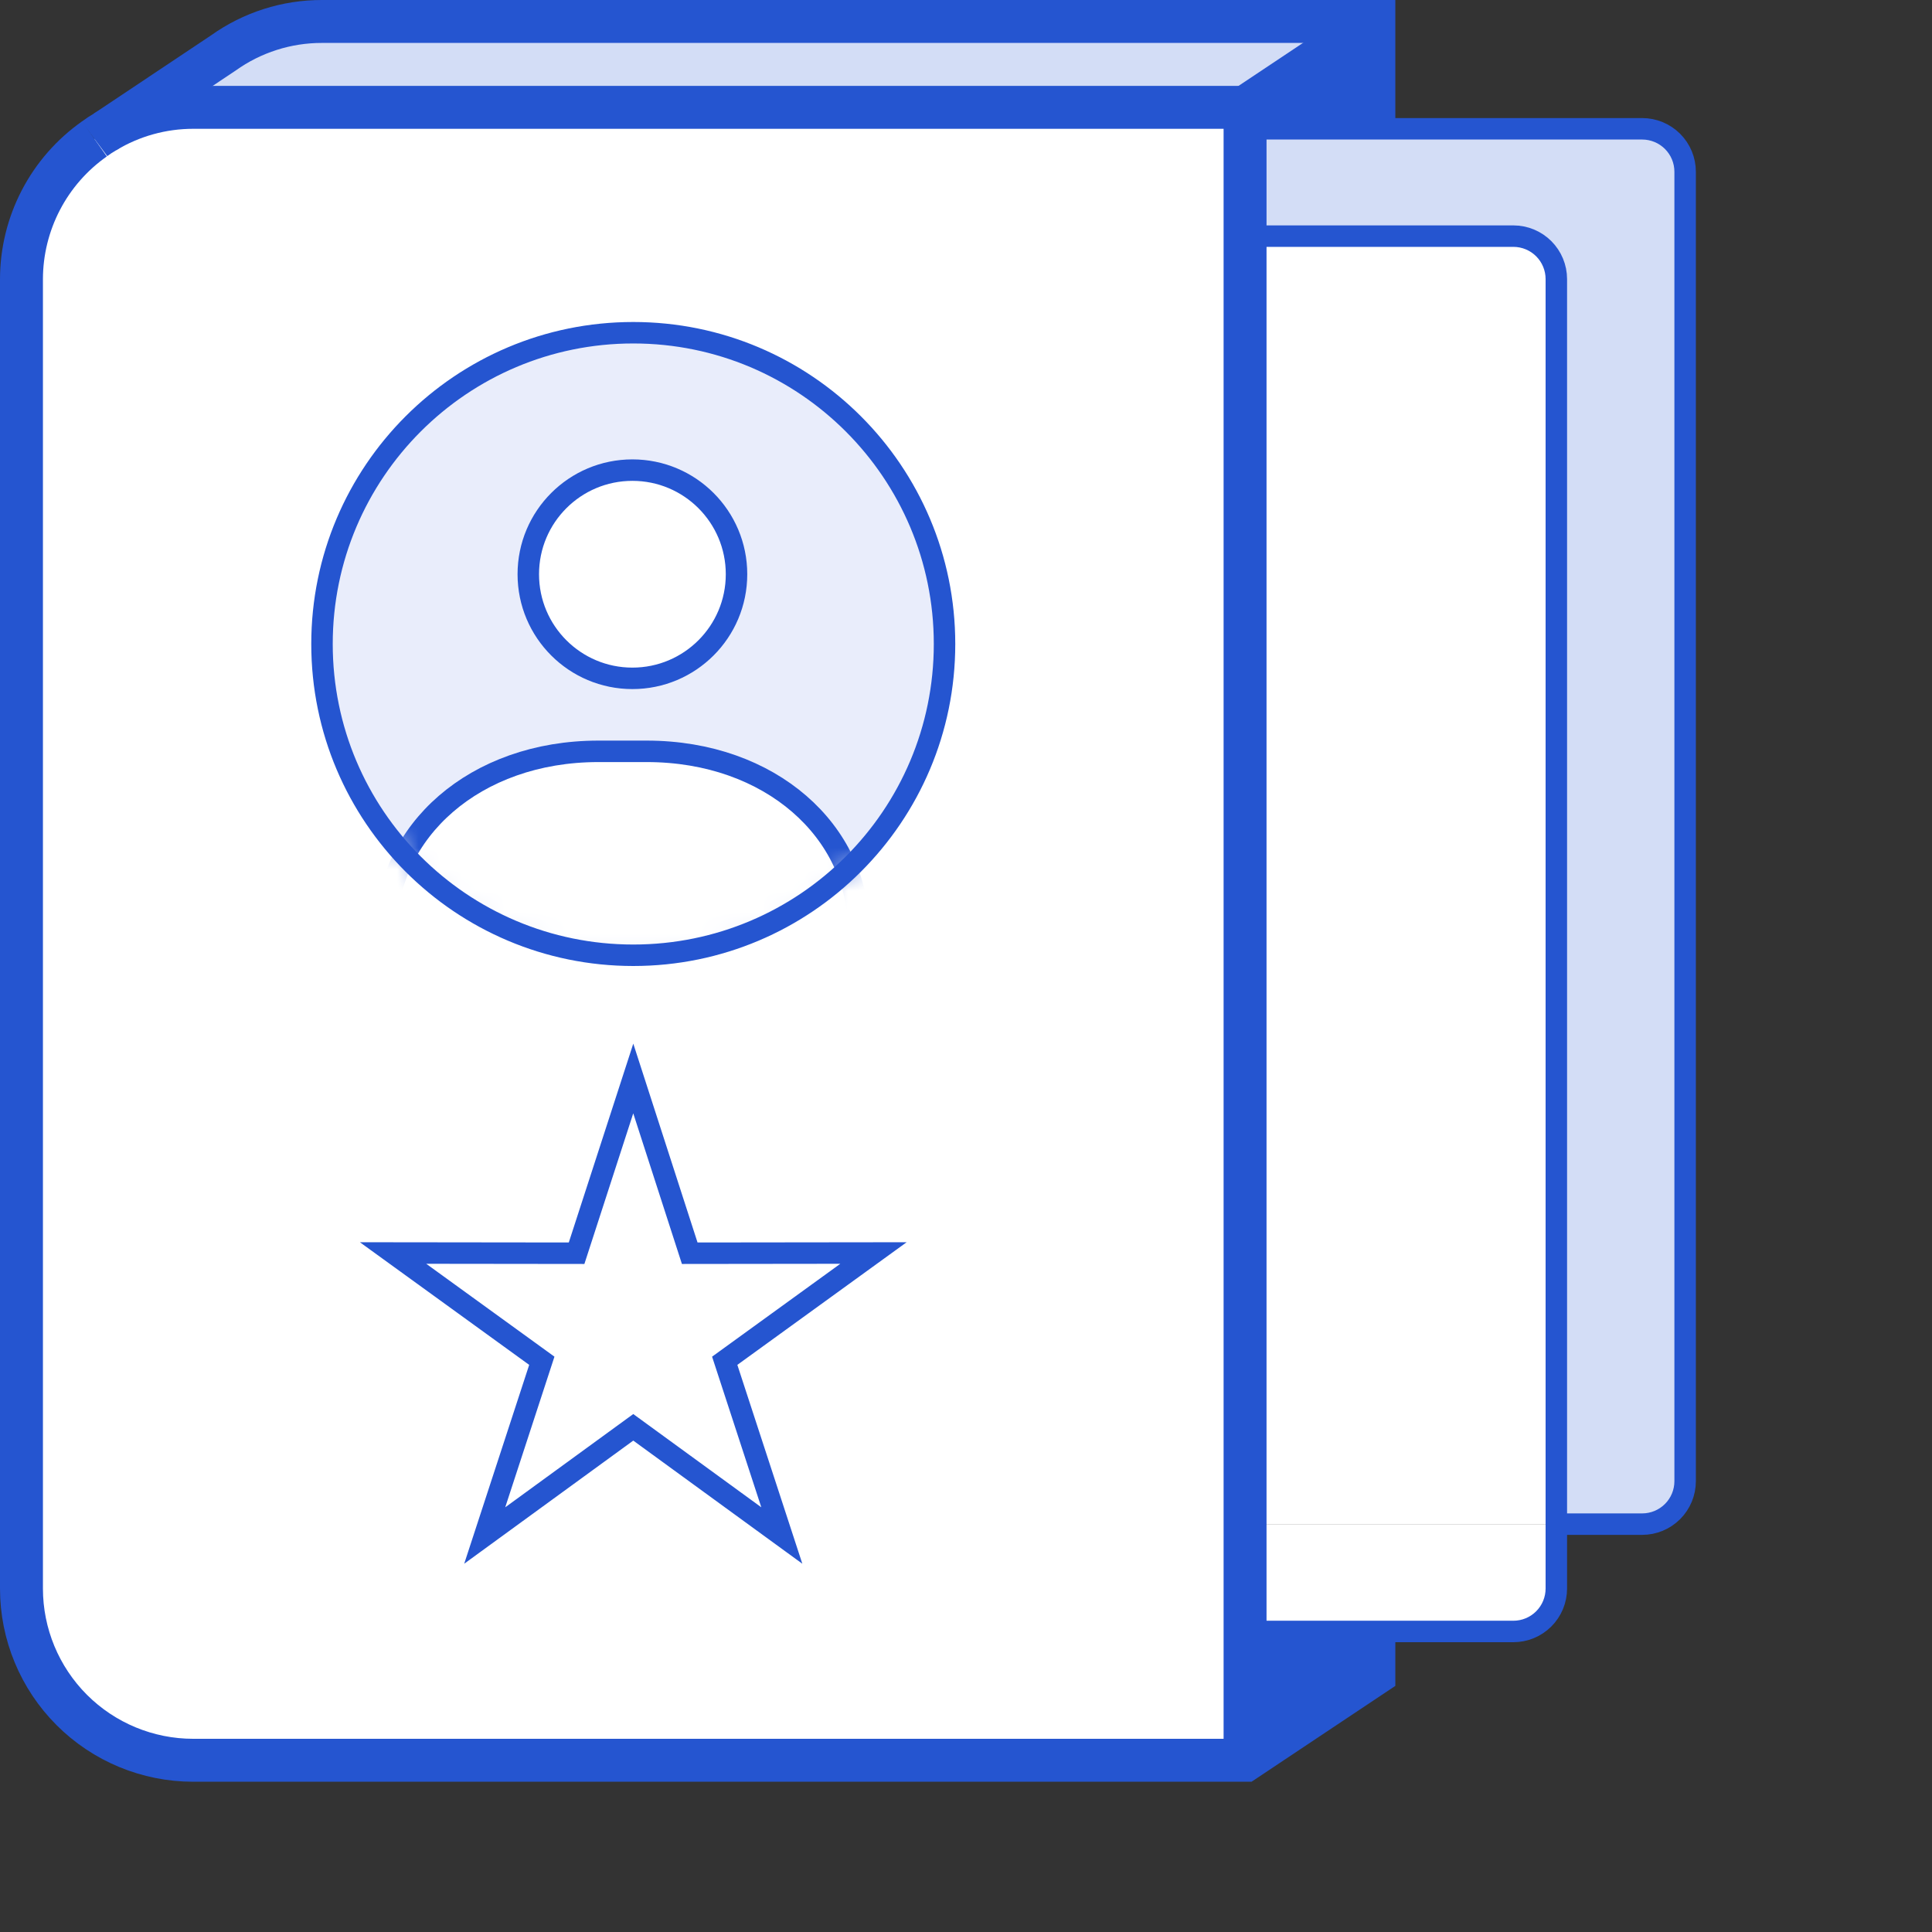 <svg width="90" height="90" viewBox="0 0 90 90" fill="none" xmlns="http://www.w3.org/2000/svg">
<rect x="0" y="0" width="90" height="90" fill="#333333" stroke="none"/>
<path d="M76.5 6C77.03 6 77.539 6.211 77.914 6.586C78.289 6.961 78.5 7.47 78.5 8V69C78.5 69.53 78.289 70.039 77.914 70.414C77.539 70.789 77.03 71 76.5 71H72.5V13C72.5 12.47 72.289 11.961 71.914 11.586C71.539 11.211 71.03 11 70.5 11H58V6H76.5Z" fill="#D3DDF6"/>
<path d="M72.5 71V74C72.5 74.53 72.289 75.039 71.914 75.414C71.539 75.789 71.03 76 70.5 76H58V71H72.5Z" fill="white"/>
<path d="M72.5 13V71H58V11H70.5C71.03 11 71.539 11.211 71.914 11.586C72.289 11.961 72.5 12.47 72.5 13Z" fill="white"/>
<path d="M64 76V78L58 82V76H64Z" fill="#2555D0"/>
<path d="M64 1V6H58V5L64 1Z" fill="#2555D0"/>
<path d="M58 6V82H9C6.878 82 4.843 81.157 3.343 79.657C1.843 78.157 1 76.122 1 74V13C1.002 11.719 1.313 10.457 1.904 9.321C2.496 8.184 3.352 7.207 4.4 6.47C4.56 6.351 4.727 6.241 4.9 6.14C6.137 5.394 7.555 5 9 5H58V6Z" fill="white"/>
<path d="M10.4 2.47C11.742 1.511 13.351 0.997 15 1H64L58 5H9C7.555 5 6.137 5.394 4.9 6.14L10.4 2.47Z" fill="#D3DDF6"/>
<path d="M58 6H76.5C77.03 6 77.539 6.211 77.914 6.586C78.289 6.961 78.5 7.47 78.5 8V69C78.5 69.53 78.289 70.039 77.914 70.414C77.539 70.789 77.03 71 76.5 71H72.5" stroke="#2555D0" stroke-miterlimit="10"/>
<path d="M58 11H70.5C71.03 11 71.539 11.211 71.914 11.586C72.289 11.961 72.5 12.47 72.5 13V74C72.5 74.53 72.289 75.039 71.914 75.414C71.539 75.789 71.03 76 70.5 76H58" stroke="#2555D0" stroke-miterlimit="10"/>
<path d="M58 5V6V11V71V76V82" stroke="#2555D0" stroke-width="2" stroke-miterlimit="10"/>
<path d="M58 5L64 1" stroke="#2555D0" stroke-width="2" stroke-miterlimit="10"/>
<path d="M4.9 6.14C6.137 5.394 7.555 5 9 5H58" stroke="#2555D0" stroke-width="2" stroke-miterlimit="10"/>
<path d="M64 76V78L58 82H9C6.878 82 4.843 81.157 3.343 79.657C1.843 78.156 1 76.122 1 74V13C1.002 11.719 1.313 10.457 1.904 9.321C2.496 8.184 3.352 7.207 4.4 6.47" stroke="#2555D0" stroke-width="2" stroke-miterlimit="10"/>
<path d="M4.4 6.47C4.56 6.351 4.727 6.241 4.9 6.14L10.4 2.47C11.742 1.511 13.351 0.997 15 1H64V6" stroke="#2555D0" stroke-width="2" stroke-miterlimit="10"/>
<path d="M29.5 44.5C37.508 44.5 44 38.008 44 30C44 21.992 37.508 15.5 29.5 15.5C21.492 15.5 15 21.992 15 30C15 38.008 21.492 44.5 29.5 44.5Z" fill="#E9EDFB"/>
<mask id="mask0" mask-type="alpha" maskUnits="userSpaceOnUse" x="15" y="15" width="29" height="30">
<path d="M29.5 44.5C37.508 44.5 44 38.008 44 30C44 21.992 37.508 15.5 29.5 15.5C21.492 15.5 15 21.992 15 30C15 38.008 21.492 44.5 29.5 44.5Z" fill="#2555D0"/>
</mask>
<g mask="url(#mask0)">
<path d="M18 45V43.333C18 38.75 22.099 35 27.877 35H30.123C35.914 35 40 38.75 40 43.333V45" fill="white"/>
<path d="M18 45V43.333C18 38.75 22.099 35 27.877 35H30.123C35.914 35 40 38.75 40 43.333V45" stroke="#2555D0" stroke-miterlimit="10"/>
</g>
<path d="M29.5 44.5C37.508 44.5 44 38.008 44 30C44 21.992 37.508 15.5 29.5 15.5C21.492 15.5 15 21.992 15 30C15 38.008 21.492 44.5 29.5 44.5Z" stroke="#2555D0" stroke-miterlimit="10"/>
<path d="M29.46 31.6C32.139 31.6 34.31 29.429 34.31 26.75C34.31 24.071 32.139 21.9 29.46 21.9C26.781 21.9 24.61 24.071 24.61 26.75C24.61 29.429 26.781 31.6 29.46 31.6Z" fill="white" stroke="#2555D0" stroke-miterlimit="10"/>
<path d="M29.5 50.24L32.13 58.38L40.69 58.37L33.76 63.39L36.42 71.53L29.5 66.49L22.58 71.53L25.24 63.39L18.31 58.37L26.86 58.38L29.5 50.24Z" fill="white" stroke="#2555D0" stroke-miterlimit="10"/>
</svg>
